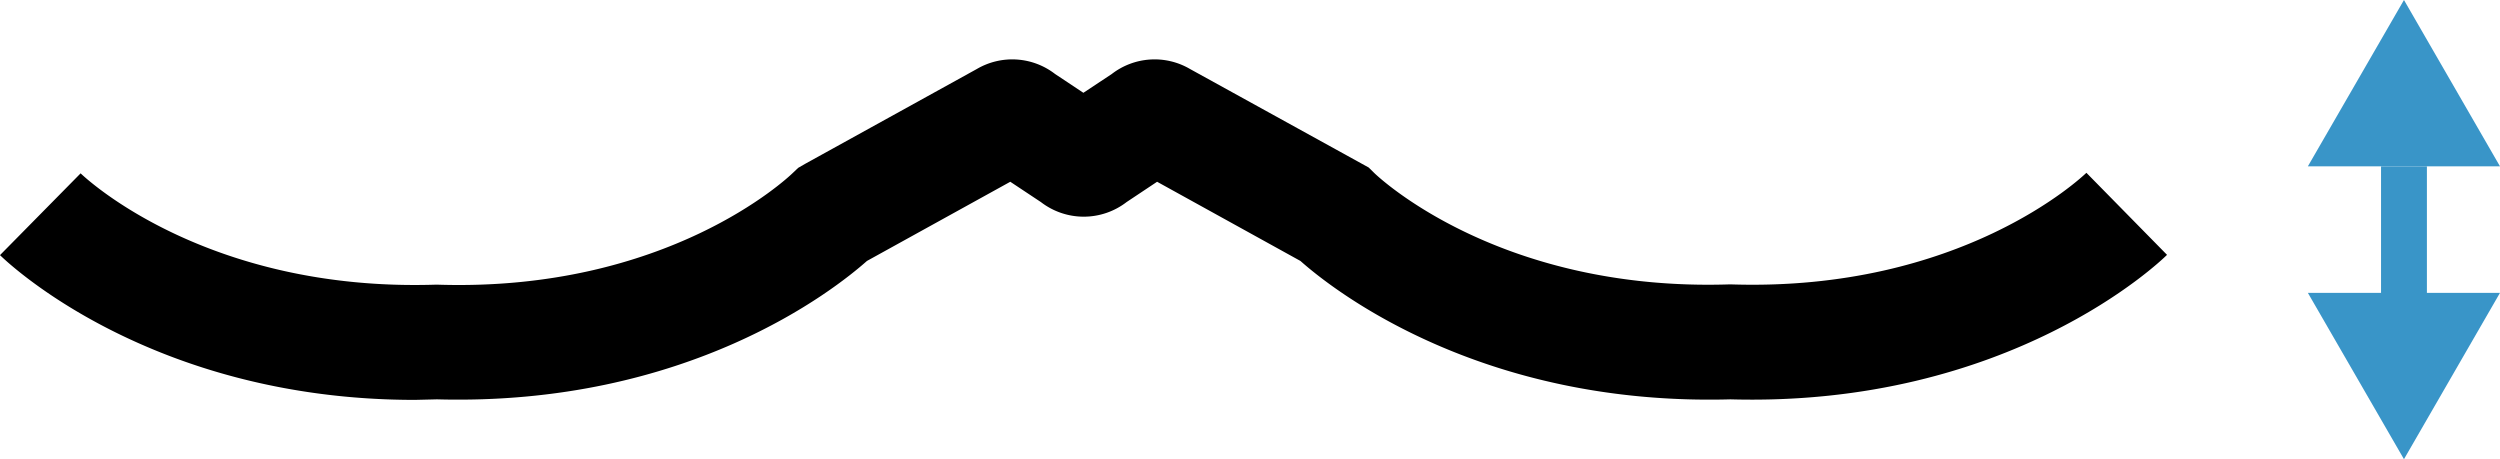 <svg xmlns="http://www.w3.org/2000/svg" viewBox="0 0 279.08 51.26"><defs><style>.cls-1{fill:#3995c8;}</style></defs><g id="Layer_2" data-name="Layer 2"><g id="Layer_1-2" data-name="Layer 1"><rect class="cls-1" x="265.8" y="18.57" width="5.12" height="17.86"/><polygon class="cls-1" points="268.36 0 257.63 18.57 279.08 18.57 268.36 0"/><polygon class="cls-1" points="268.36 51.26 279.08 32.69 257.63 32.69 268.36 51.26"/><path d="M46.32,44.64C16.73,44.64.69,29.16,0,28.48l9-9.13c.53.51,14,13.21,39.54,12.43h.39c25.56.8,39-11.92,39.56-12.46l.61-.58.76-.44L109.05,7.7a7.82,7.82,0,0,1,8.73.56l3.16,2.1,3.17-2.1a7.82,7.82,0,0,1,8.73-.56l19.95,11,.63.62c.53.51,14,13.22,39.53,12.43h.39c25.56.8,39-11.92,39.57-12.46l9,9.16c-.71.7-17.57,17-48.74,16.13-27.92.77-44.4-12.25-48-15.45l-16-8.84-3.41,2.27a7.83,7.83,0,0,1-9.56,0l-3.42-2.27-16,8.84c-3.61,3.2-20,16.22-48,15.45Z"/></g></g></svg>